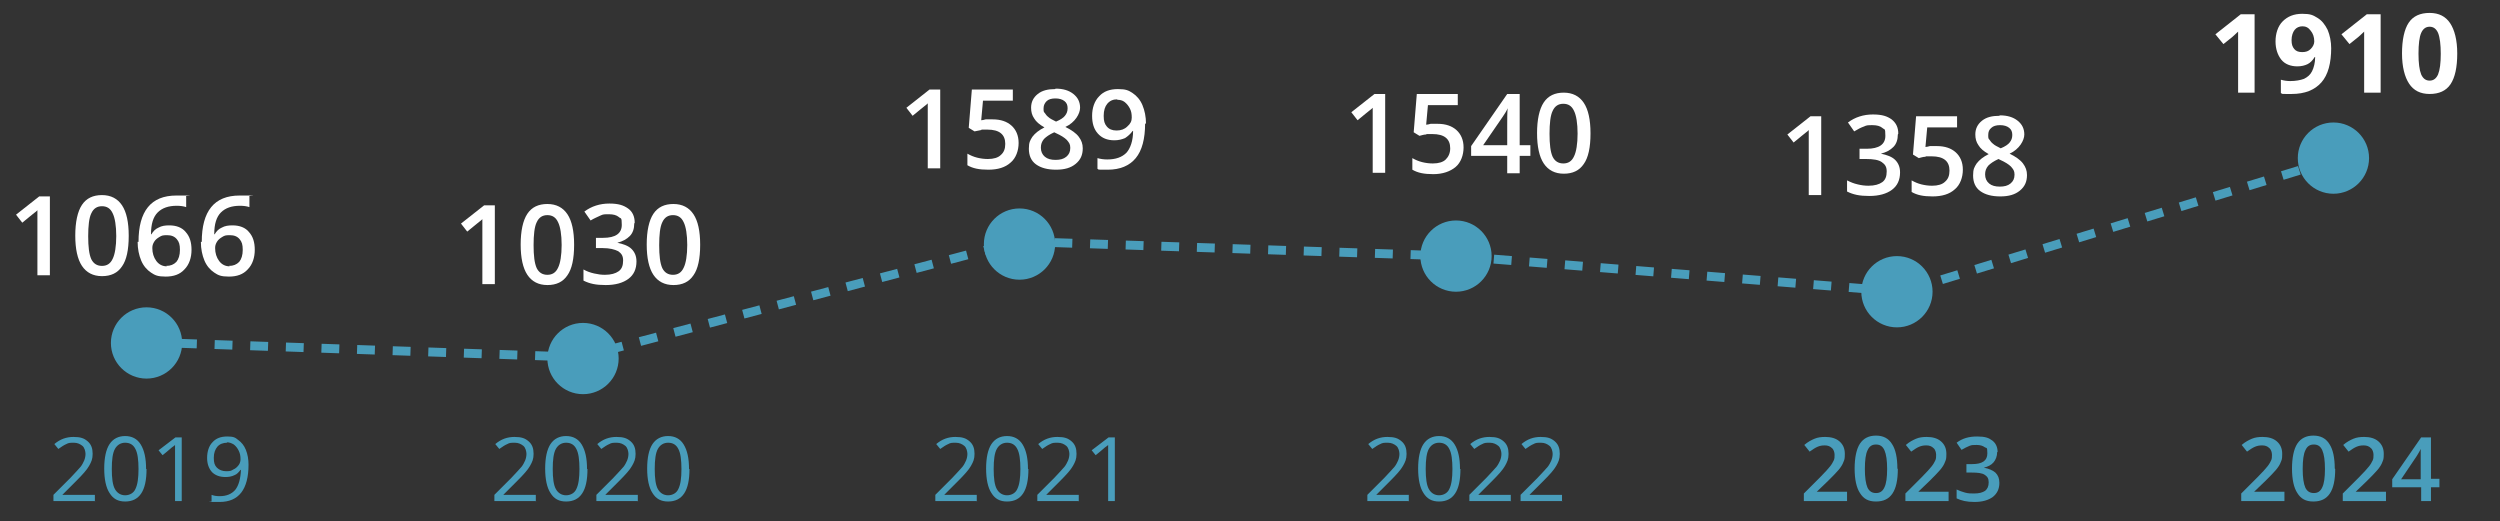 <?xml version="1.0" encoding="UTF-8"?>
<svg id="Calque_1" xmlns="http://www.w3.org/2000/svg" version="1.1" viewBox="0 0 561.3 117">
  <rect x="0" y="0" width="561.3" height="117" fill="#333333" stroke="none"/>
  <!-- Generator: Adobe Illustrator 29.3.1, SVG Export Plug-In . SVG Version: 2.1.0 Build 151)  -->
  <defs>
    <style>
      .st0 {
        stroke-width: 3px;
      }

      .st0, .st1 {
        stroke: #499dbb;
      }

      .st0, .st2 {
        fill: #499dbb;
      }

      .st1 {
        fill: none;
        stroke-dasharray: 4 4;
        stroke-linejoin: round;
        stroke-width: 2px;
      }

      .st3 {
        fill: #fff;
      }
    </style>
  </defs>
  <path class="st2" d="M21.4,112.5h-9.4v-1.4l3.8-3.8c1.1-1.2,1.9-2,2.3-2.5.4-.5.6-1,.8-1.4.2-.5.3-1,.3-1.5s-.2-1.4-.7-1.8c-.5-.4-1.1-.7-1.9-.7s-1.2,0-1.7.3c-.5.2-1.1.6-1.8,1.1l-.9-1.1c1.3-1.1,2.7-1.6,4.3-1.6s2.4.3,3.2,1c.8.7,1.1,1.6,1.1,2.8s-.3,1.8-.8,2.7c-.5.9-1.5,2-2.9,3.4l-3.1,3.1h0c0,0,7.3,0,7.3,0v1.5ZM32.9,105.3c0,2.5-.4,4.3-1.2,5.5-.8,1.2-2,1.8-3.6,1.8s-2.7-.6-3.5-1.9c-.8-1.2-1.2-3.1-1.2-5.5s.4-4.3,1.2-5.5c.8-1.2,2-1.8,3.5-1.8s2.7.6,3.5,1.9c.8,1.3,1.2,3.1,1.2,5.5ZM25.1,105.3c0,2.1.2,3.6.7,4.5.5.9,1.3,1.4,2.3,1.4s1.9-.5,2.3-1.4c.5-1,.7-2.5.7-4.5s-.2-3.6-.7-4.5c-.5-1-1.3-1.4-2.3-1.4s-1.8.5-2.3,1.4c-.5.9-.7,2.4-.7,4.5ZM40.9,112.5h-1.6v-10.2c0-.8,0-1.6,0-2.4-.1.1-.3.3-.5.4-.2.1-.9.8-2.3,1.9l-.9-1.1,3.8-2.9h1.4v14.3ZM55.8,104.3c0,5.6-2.2,8.4-6.5,8.4s-1.4,0-1.8-.2v-1.4c.5.2,1.1.3,1.8.3,1.6,0,2.7-.5,3.5-1.4.8-1,1.2-2.5,1.3-4.5h-.1c-.4.5-.8,1-1.4,1.2-.6.3-1.3.4-2,.4-1.3,0-2.3-.4-3-1.1-.7-.8-1.1-1.8-1.1-3.2s.4-2.7,1.2-3.5c.8-.9,1.9-1.3,3.3-1.3s1.8.2,2.5.8c.7.5,1.3,1.2,1.7,2.2.4,1,.6,2.1.6,3.4ZM51,99.4c-.9,0-1.7.3-2.2.9-.5.6-.8,1.4-.8,2.5s.2,1.7.7,2.2c.5.5,1.2.8,2.1.8s1.1-.1,1.6-.4c.5-.2.9-.6,1.2-1,.3-.4.4-.9.4-1.3,0-.7-.1-1.3-.4-1.9-.3-.6-.6-1-1.1-1.4-.5-.3-1-.5-1.6-.5Z"/>
  <path class="st2" d="M120.4,112.5h-9.4v-1.4l3.8-3.8c1.1-1.2,1.9-2,2.3-2.5.4-.5.6-1,.8-1.4.2-.5.3-1,.3-1.5s-.2-1.4-.7-1.8c-.5-.4-1.1-.7-1.9-.7s-1.2,0-1.7.3c-.5.2-1.1.6-1.8,1.1l-.9-1.1c1.3-1.1,2.7-1.6,4.3-1.6s2.4.3,3.2,1c.8.7,1.1,1.6,1.1,2.8s-.3,1.8-.8,2.7c-.5.9-1.5,2-2.9,3.4l-3.1,3.1h0c0,0,7.3,0,7.3,0v1.5ZM131.9,105.3c0,2.5-.4,4.3-1.2,5.5-.8,1.2-2,1.8-3.6,1.8s-2.7-.6-3.5-1.9c-.8-1.2-1.2-3.1-1.2-5.5s.4-4.3,1.2-5.5c.8-1.2,2-1.8,3.5-1.8s2.7.6,3.5,1.9c.8,1.3,1.2,3.1,1.2,5.5ZM124.1,105.3c0,2.1.2,3.6.7,4.5.5.9,1.3,1.4,2.3,1.4s1.9-.5,2.3-1.4c.5-1,.7-2.5.7-4.5s-.2-3.6-.7-4.5c-.5-1-1.3-1.4-2.3-1.4s-1.8.5-2.3,1.4c-.5.9-.7,2.4-.7,4.5ZM143.3,112.5h-9.4v-1.4l3.8-3.8c1.1-1.2,1.9-2,2.3-2.5.4-.5.6-1,.8-1.4.2-.5.3-1,.3-1.5s-.2-1.4-.7-1.8c-.5-.4-1.1-.7-1.9-.7s-1.2,0-1.7.3c-.5.2-1.1.6-1.8,1.1l-.9-1.1c1.3-1.1,2.7-1.6,4.3-1.6s2.4.3,3.2,1c.8.7,1.1,1.6,1.1,2.8s-.3,1.8-.8,2.7c-.5.9-1.5,2-2.9,3.4l-3.1,3.1h0c0,0,7.3,0,7.3,0v1.5ZM154.8,105.3c0,2.5-.4,4.3-1.2,5.5-.8,1.2-2,1.8-3.6,1.8s-2.7-.6-3.5-1.9c-.8-1.2-1.2-3.1-1.2-5.5s.4-4.3,1.2-5.5c.8-1.2,2-1.8,3.5-1.8s2.7.6,3.5,1.9c.8,1.3,1.2,3.1,1.2,5.5ZM147,105.3c0,2.1.2,3.6.7,4.5.5.9,1.3,1.4,2.3,1.4s1.9-.5,2.3-1.4c.5-1,.7-2.5.7-4.5s-.2-3.6-.7-4.5c-.5-1-1.3-1.4-2.3-1.4s-1.8.5-2.3,1.4c-.5.9-.7,2.4-.7,4.5Z"/>
  <path class="st2" d="M219.4,112.5h-9.4v-1.4l3.8-3.8c1.1-1.2,1.9-2,2.3-2.5.4-.5.6-1,.8-1.4.2-.5.3-1,.3-1.5s-.2-1.4-.7-1.8c-.5-.4-1.1-.7-1.9-.7s-1.2,0-1.7.3c-.5.2-1.1.6-1.8,1.1l-.9-1.1c1.3-1.1,2.7-1.6,4.3-1.6s2.4.3,3.2,1c.8.7,1.1,1.6,1.1,2.8s-.3,1.8-.8,2.7c-.5.9-1.5,2-2.9,3.4l-3.1,3.1h0c0,0,7.3,0,7.3,0v1.5ZM230.9,105.3c0,2.5-.4,4.3-1.2,5.5-.8,1.2-2,1.8-3.6,1.8s-2.7-.6-3.5-1.9c-.8-1.2-1.2-3.1-1.2-5.5s.4-4.3,1.2-5.5c.8-1.2,2-1.8,3.5-1.8s2.7.6,3.5,1.9c.8,1.3,1.2,3.1,1.2,5.5ZM223.1,105.3c0,2.1.2,3.6.7,4.5.5.9,1.3,1.4,2.3,1.4s1.9-.5,2.3-1.4c.5-1,.7-2.5.7-4.5s-.2-3.6-.7-4.5c-.5-1-1.3-1.4-2.3-1.4s-1.8.5-2.3,1.4c-.5.9-.7,2.4-.7,4.5ZM242.3,112.5h-9.4v-1.4l3.8-3.8c1.1-1.2,1.9-2,2.3-2.5.4-.5.6-1,.8-1.4.2-.5.3-1,.3-1.5s-.2-1.4-.7-1.8c-.5-.4-1.1-.7-1.9-.7s-1.2,0-1.7.3c-.5.2-1.1.6-1.8,1.1l-.9-1.1c1.3-1.1,2.7-1.6,4.3-1.6s2.4.3,3.2,1c.8.7,1.1,1.6,1.1,2.8s-.3,1.8-.8,2.7-1.5,2-2.9,3.4l-3.1,3.1h0c0,0,7.3,0,7.3,0v1.5ZM250.4,112.5h-1.6v-10.2c0-.8,0-1.6,0-2.4-.1.1-.3.3-.5.4-.2.1-.9.8-2.3,1.9l-.9-1.1,3.8-2.9h1.4v14.3Z"/>
  <path class="st2" d="M316.4,112.5h-9.4v-1.4l3.8-3.8c1.1-1.2,1.9-2,2.3-2.5.4-.5.6-1,.8-1.4.2-.5.3-1,.3-1.5s-.2-1.4-.7-1.8c-.5-.4-1.1-.7-1.9-.7s-1.2,0-1.7.3c-.5.2-1.1.6-1.8,1.1l-.9-1.1c1.3-1.1,2.7-1.6,4.3-1.6s2.4.3,3.2,1c.8.7,1.1,1.6,1.1,2.8s-.3,1.8-.8,2.7c-.5.9-1.5,2-2.9,3.4l-3.1,3.1h0c0,0,7.3,0,7.3,0v1.5ZM327.9,105.3c0,2.5-.4,4.3-1.2,5.5-.8,1.2-2,1.8-3.6,1.8s-2.7-.6-3.5-1.9c-.8-1.2-1.2-3.1-1.2-5.5s.4-4.3,1.2-5.5c.8-1.2,2-1.8,3.5-1.8s2.7.6,3.5,1.9c.8,1.3,1.2,3.1,1.2,5.5ZM320.1,105.3c0,2.1.2,3.6.7,4.5.5.9,1.3,1.4,2.3,1.4s1.9-.5,2.3-1.4c.5-1,.7-2.5.7-4.5s-.2-3.6-.7-4.5c-.5-1-1.3-1.4-2.3-1.4s-1.8.5-2.3,1.4c-.5.9-.7,2.4-.7,4.5ZM339.3,112.5h-9.4v-1.4l3.8-3.8c1.1-1.2,1.9-2,2.3-2.5.4-.5.6-1,.8-1.4.2-.5.3-1,.3-1.5s-.2-1.4-.7-1.8c-.5-.4-1.1-.7-1.9-.7s-1.2,0-1.7.3c-.5.2-1.1.6-1.8,1.1l-.9-1.1c1.3-1.1,2.7-1.6,4.3-1.6s2.4.3,3.2,1c.8.7,1.1,1.6,1.1,2.8s-.3,1.8-.8,2.7-1.5,2-2.9,3.4l-3.1,3.1h0c0,0,7.3,0,7.3,0v1.5ZM350.8,112.5h-9.4v-1.4l3.8-3.8c1.1-1.2,1.9-2,2.3-2.5.4-.5.6-1,.8-1.4.2-.5.3-1,.3-1.5s-.2-1.4-.7-1.8c-.5-.4-1.1-.7-1.9-.7s-1.2,0-1.7.3c-.5.2-1.1.6-1.8,1.1l-.9-1.1c1.3-1.1,2.7-1.6,4.3-1.6s2.4.3,3.2,1c.8.7,1.1,1.6,1.1,2.8s-.3,1.8-.8,2.7c-.5.9-1.5,2-2.9,3.4l-3.1,3.1h0c0,0,7.3,0,7.3,0v1.5Z"/>
  <path class="st1" d="M32.2,76.8l98.2,3.4,98.2-26,98.2,3.3"/>
  <path class="st1" d="M427.1,65.5l-100.2-8"/>
  <path class="st1" d="M523.9,35.9l-96.8,29.6"/>
  <circle class="st0" cx="32.9" cy="77" r="6.5"/>
  <circle class="st0" cx="130.9" cy="80.5" r="6.5"/>
  <circle class="st0" cx="228.9" cy="54.8" r="6.5"/>
  <circle class="st0" cx="326.9" cy="57.5" r="6.5"/>
  <circle class="st0" cx="425.9" cy="65.5" r="6.5"/>
  <circle class="st0" cx="523.9" cy="35.5" r="6.5"/>
  <g>
    <path class="st2" d="M512.9,112.5h-9.7v-1.7l3.7-3.7c1.1-1.1,1.8-1.9,2.2-2.4.4-.5.6-.9.8-1.3.2-.4.2-.8.2-1.3s-.2-1.2-.6-1.5c-.4-.4-.9-.6-1.6-.6s-1.1.1-1.6.3c-.5.2-1.1.6-1.8,1.1l-1.2-1.5c.8-.7,1.6-1.1,2.3-1.4.7-.3,1.5-.4,2.4-.4,1.3,0,2.4.3,3.2,1s1.2,1.6,1.2,2.8-.1,1.3-.3,1.8c-.2.6-.6,1.2-1.1,1.8-.5.6-1.3,1.4-2.4,2.5l-2.5,2.4h0c0,0,6.8,0,6.8,0v2Z"/>
    <path class="st2" d="M524.3,105.3c0,2.5-.4,4.3-1.2,5.5-.8,1.2-2,1.8-3.7,1.8s-2.8-.6-3.6-1.9c-.8-1.2-1.2-3.1-1.2-5.5s.4-4.4,1.2-5.6c.8-1.2,2-1.8,3.6-1.8s2.8.6,3.6,1.9c.8,1.2,1.2,3.1,1.2,5.5ZM517,105.3c0,1.9.2,3.3.6,4.2.4.8,1,1.2,1.9,1.2s1.5-.4,1.9-1.3c.4-.8.6-2.2.6-4.1s-.2-3.3-.6-4.2c-.4-.9-1-1.3-1.9-1.3s-1.5.4-1.9,1.3c-.4.8-.6,2.2-.6,4.2Z"/>
    <path class="st2" d="M535.7,112.5h-9.7v-1.7l3.7-3.7c1.1-1.1,1.8-1.9,2.2-2.4.4-.5.6-.9.8-1.3.2-.4.2-.8.2-1.3s-.2-1.2-.6-1.5c-.4-.4-.9-.6-1.6-.6s-1.1.1-1.6.3c-.5.2-1.1.6-1.8,1.1l-1.2-1.5c.8-.7,1.6-1.1,2.3-1.4.7-.3,1.5-.4,2.4-.4,1.3,0,2.4.3,3.2,1s1.2,1.6,1.2,2.8-.1,1.3-.3,1.8c-.2.6-.6,1.2-1.1,1.8-.5.6-1.3,1.4-2.4,2.5l-2.5,2.4h0c0,0,6.8,0,6.8,0v2Z"/>
    <path class="st2" d="M547.7,109.4h-1.9v3.1h-2.2v-3.1h-6.5v-1.8l6.5-9.4h2.2v9.3h1.9v1.9ZM543.5,107.5v-3.6c0-1.3,0-2.3,0-3.1h0c-.2.4-.5,1-.9,1.6l-3.5,5.2h4.4Z"/>
  </g>
  <g>
    <path class="st2" d="M414.7,112.5h-9.7v-1.7l3.7-3.7c1.1-1.1,1.8-1.9,2.2-2.4.4-.5.6-.9.8-1.3.2-.4.2-.8.2-1.3s-.2-1.2-.6-1.5c-.4-.4-.9-.6-1.6-.6s-1.1.1-1.6.3c-.5.2-1.1.6-1.8,1.1l-1.2-1.5c.8-.7,1.6-1.1,2.3-1.4.7-.3,1.5-.4,2.4-.4,1.3,0,2.4.3,3.2,1s1.2,1.6,1.2,2.8-.1,1.3-.3,1.8c-.2.6-.6,1.2-1.1,1.8-.5.6-1.3,1.4-2.4,2.5l-2.5,2.4h0c0,0,6.8,0,6.8,0v2Z"/>
    <path class="st2" d="M426.1,105.3c0,2.5-.4,4.3-1.2,5.5-.8,1.2-2,1.8-3.7,1.8s-2.8-.6-3.6-1.9c-.8-1.2-1.2-3.1-1.2-5.5s.4-4.4,1.2-5.6c.8-1.2,2-1.8,3.6-1.8s2.8.6,3.6,1.9c.8,1.2,1.2,3.1,1.2,5.5ZM418.7,105.3c0,1.9.2,3.3.6,4.2.4.8,1,1.2,1.9,1.2s1.5-.4,1.9-1.3c.4-.8.6-2.2.6-4.1s-.2-3.3-.6-4.2c-.4-.9-1-1.3-1.9-1.3s-1.5.4-1.9,1.3c-.4.8-.6,2.2-.6,4.2Z"/>
    <path class="st2" d="M437.5,112.5h-9.7v-1.7l3.7-3.7c1.1-1.1,1.8-1.9,2.2-2.4.4-.5.6-.9.8-1.3.2-.4.2-.8.2-1.3s-.2-1.2-.6-1.5c-.4-.4-.9-.6-1.6-.6s-1.1.1-1.6.3c-.5.2-1.1.6-1.8,1.1l-1.2-1.5c.8-.7,1.6-1.1,2.3-1.4.7-.3,1.5-.4,2.4-.4,1.3,0,2.4.3,3.2,1s1.2,1.6,1.2,2.8-.1,1.3-.3,1.8c-.2.6-.6,1.2-1.1,1.8-.5.6-1.3,1.4-2.4,2.5l-2.5,2.4h0c0,0,6.8,0,6.8,0v2Z"/>
    <path class="st2" d="M448.4,101.5c0,.9-.3,1.7-.8,2.3-.5.6-1.3,1-2.2,1.2h0c1.1.2,2,.6,2.6,1.1.6.6.9,1.3.9,2.3,0,1.4-.5,2.4-1.5,3.2-1,.7-2.3,1.1-4.1,1.1s-2.9-.3-4-.8v-2c.6.3,1.2.5,1.9.7.7.2,1.3.2,2,.2,1.1,0,1.9-.2,2.5-.6.5-.4.8-1,.8-1.9s-.3-1.3-.9-1.7c-.6-.4-1.6-.5-2.9-.5h-1.2v-1.9h1.3c2.3,0,3.4-.8,3.4-2.4s-.2-1.1-.6-1.4c-.4-.3-1-.5-1.8-.5s-1.1,0-1.6.2c-.5.2-1.1.5-1.8.9l-1.1-1.6c1.3-1,2.8-1.4,4.6-1.4s2.6.3,3.4.9c.8.6,1.2,1.5,1.2,2.6Z"/>
  </g>
  <g>
    <path class="st3" d="M11.2,61.8h-2.8v-11.4c0-1.4,0-2.4,0-3.2-.2.2-.4.4-.7.6s-1.2,1-2.7,2.2l-1.4-1.8,5.2-4.1h2.4v17.7Z"/>
    <path class="st3" d="M28.9,53c0,3.1-.5,5.4-1.5,6.8-1,1.5-2.5,2.2-4.5,2.2s-3.5-.8-4.5-2.3c-1-1.5-1.5-3.8-1.5-6.8s.5-5.4,1.5-6.9c1-1.5,2.5-2.2,4.5-2.2s3.5.8,4.5,2.3c1,1.5,1.5,3.8,1.5,6.8ZM19.8,53c0,2.4.2,4.1.7,5.2.5,1,1.3,1.5,2.4,1.5s1.9-.5,2.4-1.6c.5-1,.8-2.8.8-5.1s-.3-4.1-.8-5.1c-.5-1.1-1.3-1.6-2.4-1.6s-1.9.5-2.4,1.6c-.5,1-.7,2.8-.7,5.2Z"/>
    <path class="st3" d="M31.1,54.3c0-6.9,2.8-10.4,8.5-10.4s1.6,0,2.2.2v2.4c-.6-.2-1.3-.3-2.1-.3-1.9,0-3.3.5-4.3,1.5s-1.5,2.6-1.5,4.9h.1c.4-.7.9-1.2,1.6-1.5.7-.4,1.5-.5,2.4-.5,1.6,0,2.9.5,3.7,1.5.9,1,1.3,2.3,1.3,4s-.5,3.3-1.6,4.4c-1,1.1-2.4,1.6-4.2,1.6s-2.4-.3-3.3-.9c-.9-.6-1.7-1.5-2.2-2.7-.5-1.2-.8-2.6-.8-4.2ZM37.3,59.7c1,0,1.7-.3,2.3-.9.5-.6.8-1.5.8-2.7s-.2-1.8-.7-2.4c-.5-.6-1.2-.9-2.2-.9s-1.2.1-1.7.4c-.5.3-.9.6-1.2,1.1-.3.5-.4.9-.4,1.4,0,1.1.3,2.1.9,2.9s1.4,1.2,2.4,1.2Z"/>
    <path class="st3" d="M45.3,54.3c0-6.9,2.8-10.4,8.5-10.4s1.6,0,2.2.2v2.4c-.6-.2-1.3-.3-2.1-.3-1.9,0-3.3.5-4.3,1.5s-1.5,2.6-1.5,4.9h.1c.4-.7.9-1.2,1.6-1.5.7-.4,1.5-.5,2.4-.5,1.6,0,2.9.5,3.7,1.5.9,1,1.3,2.3,1.3,4s-.5,3.3-1.6,4.4c-1,1.1-2.4,1.6-4.2,1.6s-2.4-.3-3.3-.9c-.9-.6-1.7-1.5-2.2-2.7-.5-1.2-.8-2.6-.8-4.2ZM51.4,59.7c1,0,1.7-.3,2.3-.9.5-.6.8-1.5.8-2.7s-.2-1.8-.7-2.4c-.5-.6-1.2-.9-2.2-.9s-1.2.1-1.7.4c-.5.3-.9.6-1.2,1.1-.3.5-.4.9-.4,1.4,0,1.1.3,2.1.9,2.9s1.4,1.2,2.4,1.2Z"/>
  </g>
  <g>
    <path class="st3" d="M111.1,63.8h-2.8v-11.4c0-1.4,0-2.4,0-3.2-.2.2-.4.4-.7.6s-1.2,1-2.7,2.2l-1.4-1.8,5.2-4.1h2.4v17.7Z"/>
    <path class="st3" d="M128.9,55c0,3.1-.5,5.4-1.5,6.8-1,1.5-2.5,2.2-4.5,2.2s-3.5-.8-4.5-2.3c-1-1.5-1.5-3.8-1.5-6.8s.5-5.4,1.5-6.9c1-1.5,2.5-2.2,4.5-2.2s3.5.8,4.5,2.3c1,1.5,1.5,3.8,1.5,6.8ZM119.8,55c0,2.4.2,4.1.7,5.2.5,1,1.3,1.5,2.4,1.5s1.9-.5,2.4-1.6c.5-1,.8-2.8.8-5.1s-.3-4.1-.8-5.1c-.5-1.1-1.3-1.6-2.4-1.6s-1.9.5-2.4,1.6c-.5,1-.7,2.8-.7,5.2Z"/>
    <path class="st3" d="M142.4,50.2c0,1.1-.3,2.1-1,2.8-.7.7-1.6,1.2-2.8,1.5h0c1.4.3,2.5.7,3.2,1.4.7.7,1.1,1.6,1.1,2.8,0,1.7-.6,3-1.8,3.9s-2.9,1.4-5.1,1.4-3.6-.3-5-1v-2.5c.7.4,1.5.7,2.4.9s1.6.3,2.4.3c1.4,0,2.4-.3,3.1-.8.7-.5,1-1.3,1-2.4s-.4-1.6-1.1-2.1c-.8-.4-1.9-.7-3.5-.7h-1.5v-2.3h1.6c2.8,0,4.2-1,4.2-2.9s-.2-1.3-.7-1.8c-.5-.4-1.2-.6-2.2-.6s-1.3,0-1.9.3-1.4.6-2.2,1.1l-1.4-2c1.6-1.2,3.5-1.8,5.6-1.8s3.2.4,4.2,1.1,1.5,1.8,1.5,3.2Z"/>
    <path class="st3" d="M157.2,55c0,3.1-.5,5.4-1.5,6.8-1,1.5-2.5,2.2-4.5,2.2s-3.5-.8-4.5-2.3c-1-1.5-1.5-3.8-1.5-6.8s.5-5.4,1.5-6.9c1-1.5,2.5-2.2,4.5-2.2s3.5.8,4.5,2.3c1,1.5,1.5,3.8,1.5,6.8ZM148,55c0,2.4.2,4.1.7,5.2.5,1,1.3,1.5,2.4,1.5s1.9-.5,2.4-1.6c.5-1,.8-2.8.8-5.1s-.3-4.1-.8-5.1c-.5-1.1-1.3-1.6-2.4-1.6s-1.9.5-2.4,1.6c-.5,1-.7,2.8-.7,5.2Z"/>
  </g>
  <g>
    <path class="st3" d="M211.1,37.8h-2.8v-11.4c0-1.4,0-2.4,0-3.2-.2.2-.4.4-.7.6s-1.2,1-2.7,2.2l-1.4-1.8,5.2-4.1h2.4v17.7Z"/>
    <path class="st3" d="M222.9,26.8c1.8,0,3.2.5,4.2,1.4,1,.9,1.6,2.2,1.6,3.9s-.6,3.4-1.8,4.4c-1.2,1.1-2.9,1.6-5,1.6s-3.5-.3-4.7-1v-2.6c.7.4,1.4.7,2.2.9.8.2,1.6.3,2.4.3,1.3,0,2.3-.3,2.9-.9.7-.6,1-1.4,1-2.5,0-2.1-1.3-3.2-4-3.2s-.8,0-1.4.1-1,.2-1.5.3l-1.3-.8.7-8.6h9.2v2.5h-6.7l-.4,4.4c.3,0,.6-.1,1-.2.4,0,.9,0,1.5,0Z"/>
    <path class="st3" d="M237,19.9c1.7,0,3,.4,4,1.2,1,.8,1.5,1.8,1.5,3.1s-1.1,3.3-3.3,4.3c1.4.7,2.4,1.4,3,2.2.6.8.9,1.6.9,2.6,0,1.5-.5,2.6-1.6,3.5-1.1.9-2.5,1.3-4.4,1.3s-3.4-.4-4.5-1.2c-1.1-.8-1.6-2-1.6-3.5s.3-1.9.8-2.7c.6-.8,1.5-1.5,2.7-2.1-1.1-.6-1.9-1.3-2.3-2-.5-.7-.7-1.5-.7-2.4,0-1.3.5-2.3,1.5-3.1,1-.8,2.3-1.1,3.9-1.1ZM233.7,33.2c0,.8.3,1.5.9,2,.6.5,1.4.7,2.4.7s1.8-.2,2.4-.7c.6-.5.9-1.1.9-2s-.3-1.2-.8-1.8c-.5-.5-1.3-1-2.4-1.5l-.4-.2c-1.1.5-1.8,1-2.3,1.5-.5.6-.7,1.2-.7,1.9ZM236.9,22.1c-.8,0-1.5.2-1.9.6s-.7.9-.7,1.6,0,.8.3,1.1c.2.3.4.6.8.9.3.3.9.6,1.7,1,1-.4,1.7-.9,2-1.3.4-.5.6-1,.6-1.7s-.2-1.2-.7-1.6-1.2-.6-2-.6Z"/>
    <path class="st3" d="M257.1,27.7c0,3.5-.7,6.1-2.1,7.8-1.4,1.7-3.5,2.6-6.3,2.6s-1.8,0-2.3-.2v-2.4c.7.2,1.4.3,2.2.3,1.9,0,3.3-.5,4.3-1.5.9-1,1.5-2.7,1.5-4.9h-.1c-.5.7-1.1,1.2-1.7,1.6-.7.3-1.5.5-2.4.5-1.6,0-2.8-.5-3.7-1.5-.9-1-1.3-2.3-1.3-4s.5-3.3,1.6-4.4c1-1.1,2.4-1.6,4.2-1.6s2.4.3,3.3.9c.9.6,1.7,1.5,2.2,2.7.5,1.2.8,2.6.8,4.2ZM250.9,22.3c-1,0-1.7.3-2.3,1-.5.6-.8,1.5-.8,2.7s.2,1.8.7,2.4,1.2.9,2.2.9,1.8-.3,2.4-.9c.7-.6,1-1.2,1-2s-.1-1.4-.4-2c-.3-.6-.7-1.1-1.2-1.5-.5-.4-1.1-.5-1.7-.5Z"/>
  </g>
  <g>
    <path class="st3" d="M311,38.8h-2.8v-11.4c0-1.4,0-2.4,0-3.2-.2.2-.4.4-.7.6-.3.2-1.2,1-2.7,2.2l-1.4-1.8,5.2-4.1h2.4v17.7Z"/>
    <path class="st3" d="M322.8,27.8c1.8,0,3.2.5,4.2,1.4,1,.9,1.6,2.2,1.6,3.9s-.6,3.4-1.8,4.4-2.9,1.6-5,1.6-3.5-.3-4.7-1v-2.6c.7.4,1.4.7,2.2.9.8.2,1.6.3,2.4.3,1.3,0,2.3-.3,2.9-.9s1-1.4,1-2.5c0-2.1-1.3-3.2-4-3.2s-.8,0-1.4.1c-.6,0-1,.2-1.5.3l-1.3-.8.7-8.6h9.2v2.5h-6.7l-.4,4.4c.3,0,.6-.1,1-.2.4,0,.9,0,1.5,0Z"/>
    <path class="st3" d="M343.6,35h-2.4v3.9h-2.8v-3.9h-8.1v-2.2l8.1-11.7h2.8v11.5h2.4v2.4ZM338.4,32.6v-4.4c0-1.6,0-2.9.1-3.9h0c-.2.5-.6,1.2-1.1,1.9l-4.4,6.4h5.4Z"/>
    <path class="st3" d="M357.1,30c0,3.1-.5,5.4-1.5,6.8-1,1.5-2.5,2.2-4.5,2.2s-3.5-.8-4.5-2.3c-1-1.5-1.5-3.8-1.5-6.8s.5-5.4,1.5-6.9,2.5-2.2,4.5-2.2,3.5.8,4.5,2.3c1,1.5,1.5,3.8,1.5,6.8ZM347.9,30c0,2.4.2,4.1.7,5.2.5,1,1.3,1.5,2.4,1.5s1.9-.5,2.4-1.6c.5-1,.8-2.8.8-5.1s-.3-4.1-.8-5.1c-.5-1.1-1.3-1.6-2.4-1.6s-1.9.5-2.4,1.6c-.5,1-.7,2.8-.7,5.2Z"/>
  </g>
  <g>
    <path class="st3" d="M408.9,43.8h-2.8v-11.4c0-1.4,0-2.4,0-3.2-.2.2-.4.4-.7.6-.3.2-1.2,1-2.7,2.2l-1.4-1.8,5.2-4.1h2.4v17.7Z"/>
    <path class="st3" d="M426.1,30.2c0,1.1-.3,2.1-1,2.8-.7.7-1.6,1.2-2.8,1.5h0c1.4.3,2.5.7,3.2,1.4.7.7,1.1,1.6,1.1,2.8,0,1.7-.6,3-1.8,3.9s-2.9,1.4-5.1,1.4-3.6-.3-5-1v-2.5c.8.4,1.5.7,2.4.9.8.2,1.6.3,2.4.3,1.4,0,2.4-.3,3.1-.8.7-.5,1-1.3,1-2.4s-.4-1.6-1.1-2.1-1.9-.7-3.5-.7h-1.5v-2.3h1.6c2.8,0,4.2-1,4.2-2.9s-.2-1.3-.7-1.8c-.5-.4-1.2-.6-2.2-.6s-1.3,0-1.9.3c-.6.2-1.4.6-2.2,1.1l-1.4-2c1.6-1.2,3.5-1.8,5.6-1.8s3.2.4,4.2,1.1c1,.8,1.5,1.8,1.5,3.2Z"/>
    <path class="st3" d="M434.9,32.8c1.8,0,3.2.5,4.2,1.4,1,.9,1.6,2.2,1.6,3.9s-.6,3.4-1.8,4.4c-1.2,1.1-2.9,1.6-5,1.6s-3.5-.3-4.7-1v-2.6c.7.4,1.4.7,2.2.9.8.2,1.6.3,2.4.3,1.3,0,2.3-.3,2.9-.9.7-.6,1-1.4,1-2.5,0-2.1-1.3-3.2-4-3.2s-.8,0-1.4.1c-.6,0-1,.2-1.5.3l-1.3-.8.7-8.6h9.2v2.5h-6.7l-.4,4.4c.3,0,.6-.1,1-.2.4,0,.9,0,1.5,0Z"/>
    <path class="st3" d="M449,25.9c1.7,0,3,.4,4,1.2,1,.8,1.5,1.8,1.5,3.1s-1.1,3.3-3.3,4.3c1.4.7,2.4,1.4,3,2.2.6.8.9,1.6.9,2.6,0,1.5-.5,2.6-1.6,3.5-1.1.9-2.5,1.3-4.4,1.3s-3.4-.4-4.5-1.2c-1.1-.8-1.6-2-1.6-3.5s.3-1.9.8-2.7c.6-.8,1.5-1.5,2.7-2.1-1.1-.6-1.9-1.3-2.3-2-.5-.7-.7-1.5-.7-2.4,0-1.3.5-2.3,1.5-3.1,1-.8,2.3-1.1,3.9-1.1ZM445.7,39.2c0,.8.3,1.5.9,2,.6.5,1.4.7,2.4.7s1.8-.2,2.4-.7c.6-.5.9-1.1.9-2s-.3-1.2-.8-1.8c-.5-.5-1.3-1-2.4-1.5l-.4-.2c-1.1.5-1.8,1-2.3,1.5-.5.6-.7,1.2-.7,1.9ZM449,28.1c-.8,0-1.5.2-1.9.6-.5.4-.7.9-.7,1.6s0,.8.3,1.1c.2.3.4.6.8.9.3.3.9.6,1.7,1,1-.4,1.7-.9,2-1.3.4-.5.6-1,.6-1.7s-.2-1.2-.7-1.6c-.5-.4-1.2-.6-2-.6Z"/>
  </g>
  <g>
    <path class="st3" d="M506.2,20.8h-3.7v-11.9s0-1.8,0-1.8c-.6.6-1.1,1-1.3,1.2l-2,1.6-1.8-2.2,5.7-4.5h3.1v17.7Z"/>
    <path class="st3" d="M523.4,10.7c0,3.5-.7,6.1-2.2,7.8-1.5,1.7-3.7,2.6-6.7,2.6s-1.8,0-2.4-.2v-3c.7.2,1.4.3,2.1.3,1.2,0,2.3-.2,3.1-.5.8-.4,1.4-.9,1.8-1.7.4-.8.7-1.9.7-3.2h-.1c-.5.8-1,1.3-1.6,1.6s-1.4.5-2.3.5c-1.5,0-2.8-.5-3.6-1.5s-1.3-2.4-1.3-4.1.5-3.4,1.6-4.5c1.1-1.1,2.5-1.7,4.4-1.7s2.4.3,3.4.9c1,.6,1.7,1.5,2.3,2.7.5,1.2.8,2.6.8,4.2ZM517,5.9c-.8,0-1.4.3-1.8.8s-.7,1.3-.7,2.3.2,1.5.6,2c.4.5,1,.7,1.8.7s1.4-.2,1.9-.7c.5-.5.8-1.1.8-1.7,0-1-.3-1.8-.8-2.4-.5-.7-1.1-1-1.9-1Z"/>
    <path class="st3" d="M534.5,20.8h-3.7v-11.9s0-1.8,0-1.8c-.6.6-1.1,1-1.3,1.2l-2,1.6-1.8-2.2,5.7-4.5h3.1v17.7Z"/>
    <path class="st3" d="M551.7,12c0,3.1-.5,5.4-1.5,6.9-1,1.5-2.6,2.2-4.7,2.2s-3.6-.8-4.6-2.3c-1-1.5-1.6-3.8-1.6-6.8s.5-5.4,1.5-6.9,2.6-2.2,4.7-2.2,3.6.8,4.6,2.3c1,1.5,1.6,3.8,1.6,6.8ZM543,12c0,2.2.2,3.7.6,4.7.4.9,1,1.4,1.9,1.4s1.5-.5,1.9-1.4c.4-1,.6-2.5.6-4.6s-.2-3.7-.6-4.7c-.4-.9-1-1.4-1.9-1.4s-1.5.5-1.9,1.4c-.4.9-.6,2.5-.6,4.7Z"/>
  </g>
</svg>